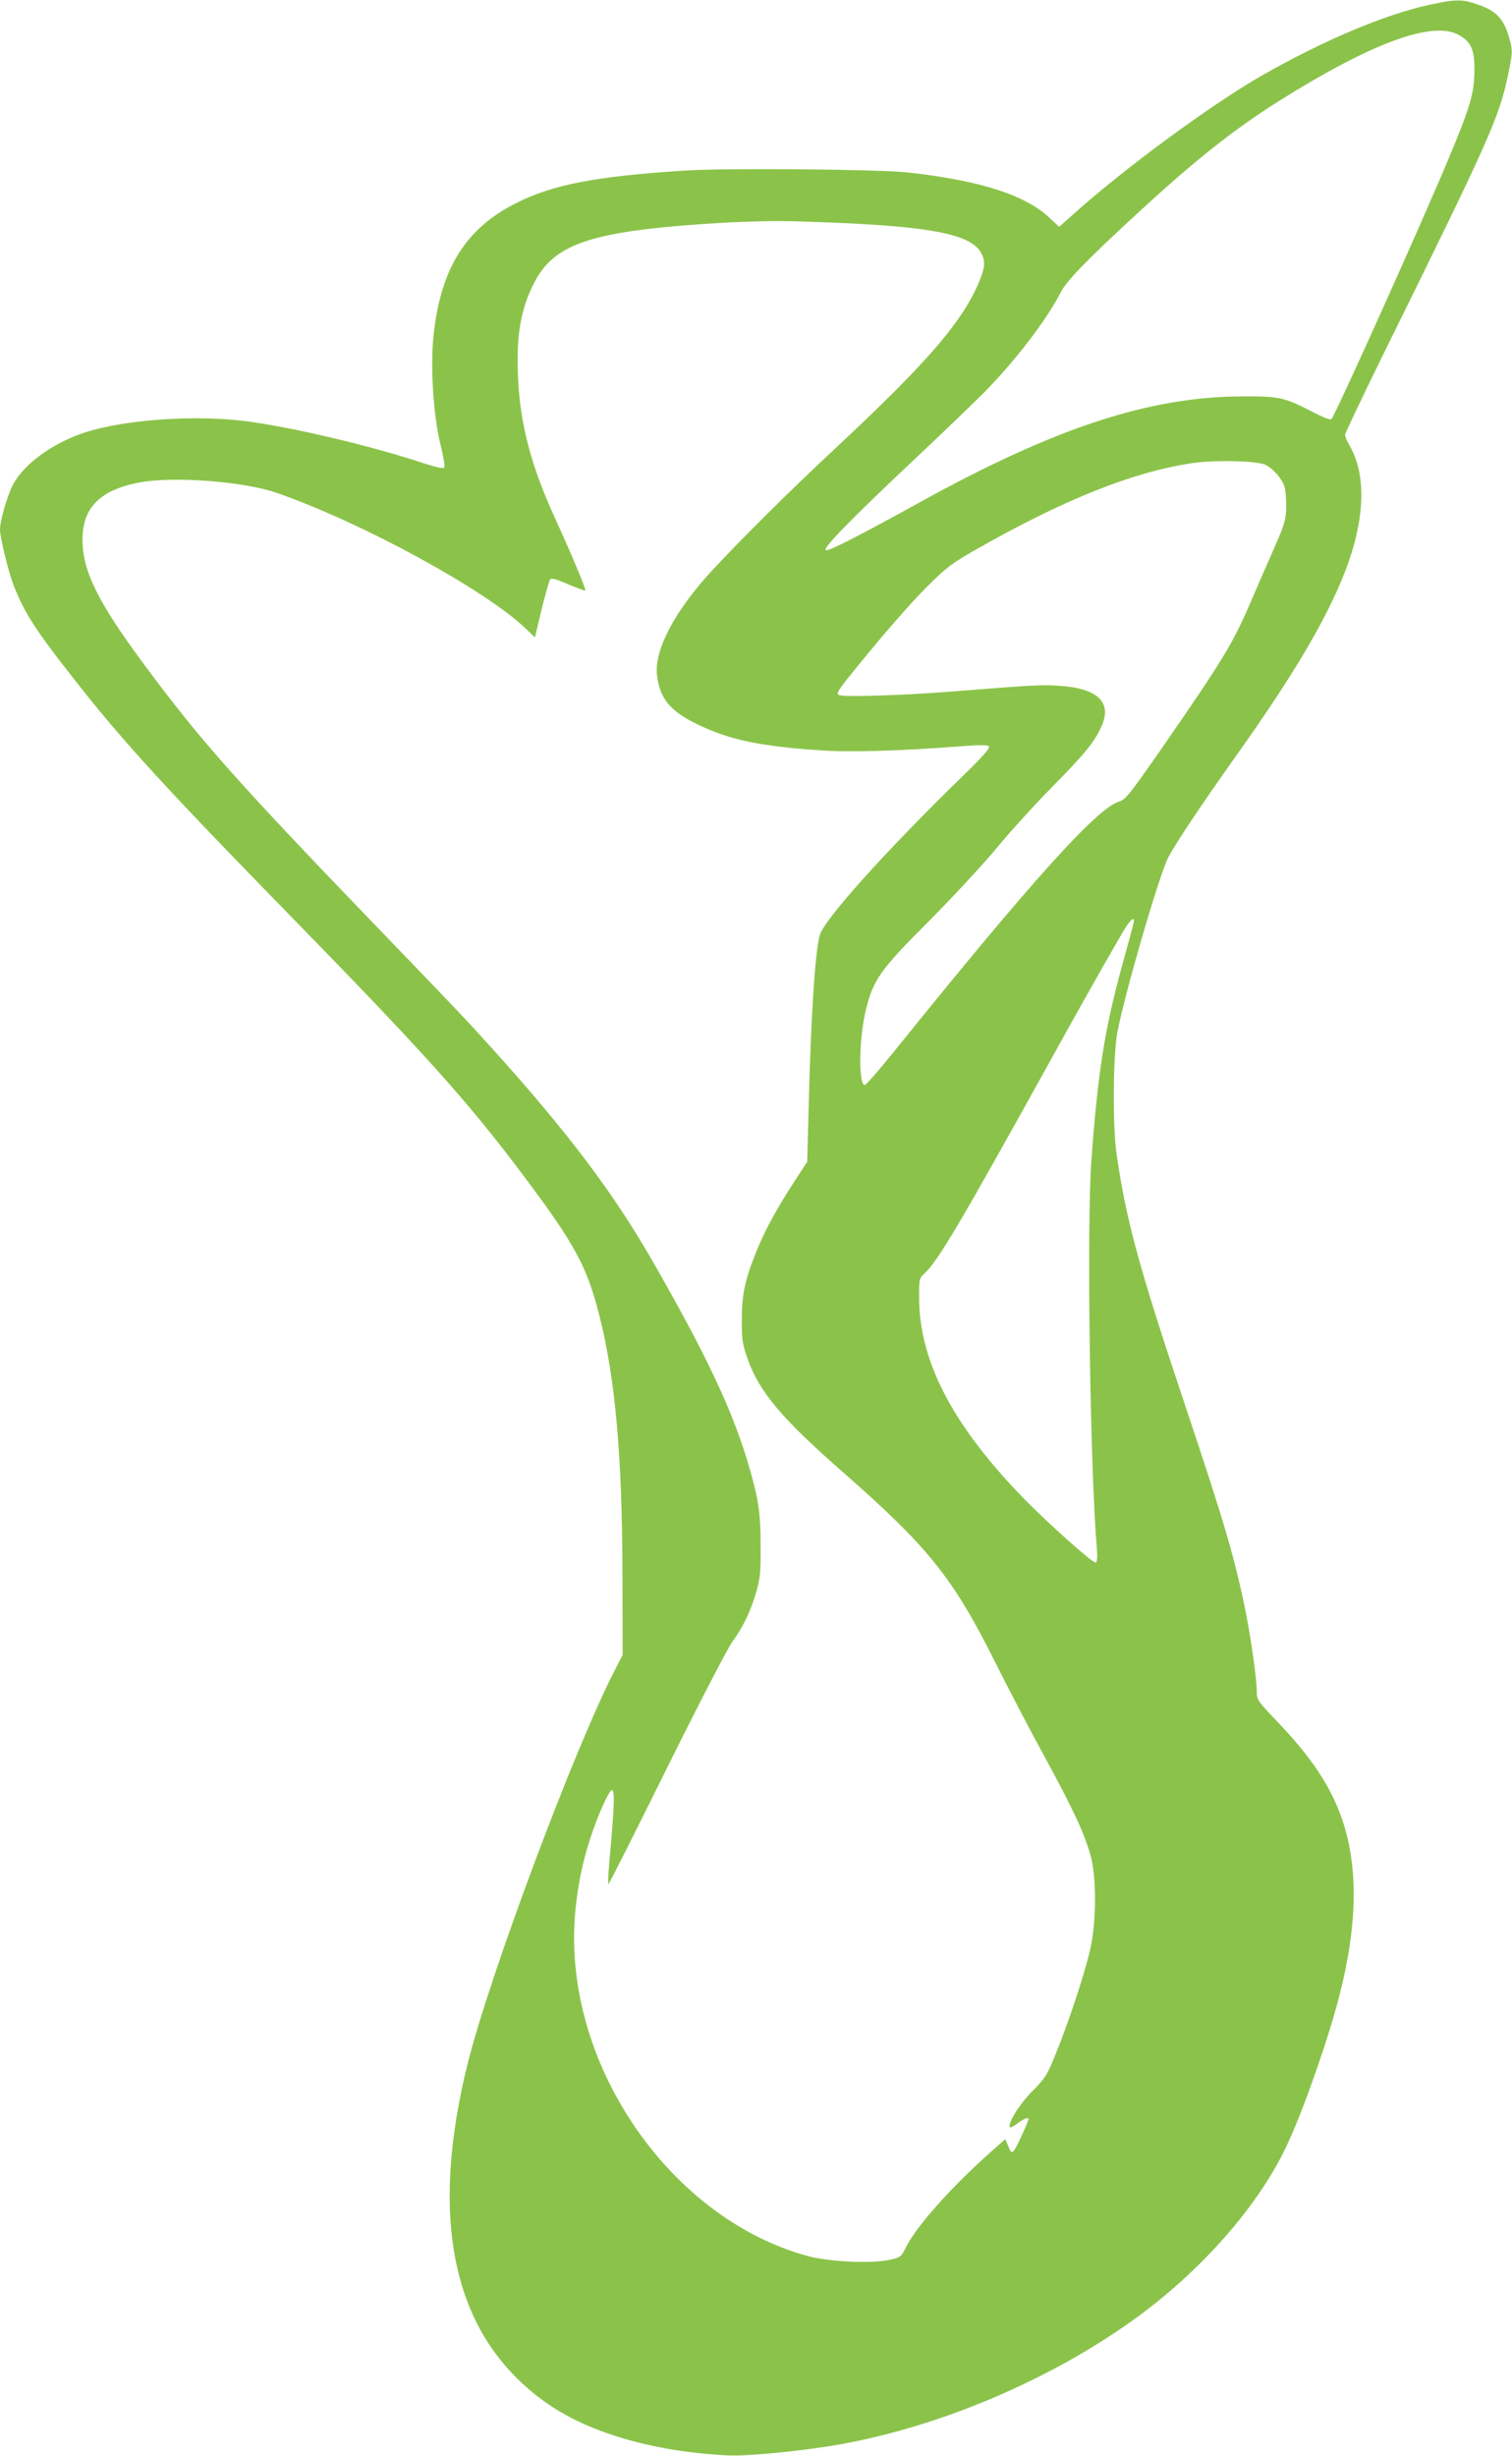 <?xml version="1.0" standalone="no"?>
<!DOCTYPE svg PUBLIC "-//W3C//DTD SVG 20010904//EN"
 "http://www.w3.org/TR/2001/REC-SVG-20010904/DTD/svg10.dtd">
<svg version="1.0" xmlns="http://www.w3.org/2000/svg"
 width="788pt" height="1280pt" viewBox="0 0 788 1280"
 preserveAspectRatio="xMidYMid meet">
<g transform="translate(0,1280) scale(0.1,-0.1)"
fill="#8bc34a" stroke="none">
<path d="M7450 12775 c-232 -50 -556 -187 -876 -370 -263 -151 -716 -484 -976
-718 l-78 -69 -55 51 c-128 117 -360 190 -730 232 -153 17 -951 24 -1167 10
-462 -30 -682 -72 -873 -167 -271 -134 -402 -348 -437 -707 -15 -163 2 -414
38 -556 14 -56 23 -108 20 -116 -3 -10 -37 -3 -143 32 -299 96 -731 194 -947
214 -258 24 -580 -2 -771 -61 -173 -54 -326 -163 -387 -275 -29 -55 -68 -188
-68 -235 0 -40 44 -221 70 -288 56 -145 116 -238 324 -502 247 -315 471 -559
1116 -1220 711 -728 932 -975 1224 -1365 263 -351 326 -468 390 -723 83 -327
119 -735 120 -1347 l1 -420 -41 -80 c-211 -409 -654 -1595 -768 -2055 -182
-737 -95 -1286 258 -1635 137 -136 291 -227 495 -295 176 -59 382 -96 601
-107 103 -6 404 24 592 58 516 93 1077 330 1512 639 362 257 669 606 817 928
85 183 213 550 268 765 98 378 101 690 10 941 -59 164 -159 312 -334 495 -100
105 -105 112 -105 153 0 64 -28 264 -56 408 -56 279 -110 466 -314 1075 -247
738 -313 982 -362 1330 -19 138 -17 509 5 622 36 196 217 818 265 913 35 69
175 278 350 525 319 447 499 757 590 1015 87 249 89 463 6 607 -13 23 -24 48
-24 57 0 8 91 198 201 423 561 1137 603 1233 650 1460 21 102 22 118 10 165
-29 116 -67 159 -168 194 -82 29 -116 29 -253 -1z m154 -158 c63 -35 81 -76
80 -182 0 -119 -22 -194 -135 -463 -144 -345 -590 -1336 -610 -1356 -5 -6 -42
8 -96 36 -149 77 -174 83 -368 82 -484 -1 -977 -163 -1680 -551 -311 -172
-473 -255 -490 -251 -24 5 122 155 462 475 170 160 342 326 383 369 163 171
310 366 380 504 29 57 149 180 413 422 292 269 494 428 728 575 484 303 798
417 933 340z m-3270 -977 c517 -21 720 -61 776 -153 25 -41 25 -73 0 -138 -85
-216 -267 -428 -745 -875 -246 -229 -509 -490 -658 -652 -191 -207 -298 -411
-283 -540 14 -122 67 -187 208 -256 164 -80 325 -115 633 -136 160 -12 427 -4
749 21 93 7 132 7 140 -1 8 -8 -32 -53 -145 -163 -394 -384 -717 -743 -737
-822 -25 -94 -46 -429 -58 -910 l-7 -270 -62 -95 c-94 -144 -160 -264 -204
-375 -59 -147 -75 -222 -75 -355 0 -103 3 -124 30 -202 62 -173 176 -309 494
-588 450 -395 575 -551 797 -994 69 -138 186 -363 261 -499 145 -268 200 -384
235 -505 32 -112 32 -344 -1 -491 -28 -125 -113 -382 -180 -546 -45 -111 -54
-125 -120 -192 -67 -66 -134 -174 -118 -190 3 -3 21 6 40 21 31 23 56 33 56
22 0 -13 -64 -153 -76 -165 -12 -13 -16 -10 -29 23 l-16 37 -71 -63 c-204
-180 -390 -388 -446 -499 -26 -53 -28 -54 -87 -67 -99 -21 -320 -10 -433 22
-704 196 -1248 977 -1208 1734 8 148 36 299 81 437 40 123 99 255 114 255 15
0 13 -79 -7 -302 -10 -104 -15 -188 -11 -188 3 0 140 271 304 603 164 331 318
628 342 661 55 74 96 160 125 261 20 69 23 102 22 240 0 176 -11 248 -70 444
-83 274 -217 556 -490 1033 -206 360 -444 676 -843 1118 -131 145 -184 201
-612 645 -726 754 -909 961 -1204 1360 -235 318 -315 480 -315 642 0 167 91
259 295 298 175 34 543 6 715 -53 444 -154 1090 -506 1301 -709 l47 -45 35
147 c20 81 40 152 45 157 6 6 40 -3 92 -27 46 -19 86 -34 90 -33 7 3 -68 182
-160 383 -119 261 -176 473 -189 705 -13 234 11 380 86 522 84 160 228 229
568 272 124 16 360 34 500 39 186 7 242 6 479 -3z m2262 -1263 c45 -23 92 -81
101 -124 4 -21 7 -68 6 -105 -2 -57 -10 -85 -57 -192 -31 -69 -83 -190 -117
-268 -101 -239 -148 -316 -475 -789 -170 -244 -188 -267 -223 -277 -114 -35
-454 -412 -1155 -1282 -86 -107 -162 -195 -169 -195 -33 0 -31 236 4 384 38
162 73 213 328 468 125 126 283 296 351 378 68 83 200 229 295 325 172 175
219 233 255 313 58 127 -19 201 -224 213 -87 6 -139 3 -567 -31 -257 -20 -561
-29 -578 -17 -12 8 0 29 62 105 162 201 305 366 406 467 93 92 123 115 246
185 457 260 811 402 1120 450 120 19 348 14 391 -8z m-689 -2389 c-2 -13 -28
-108 -57 -213 -93 -338 -128 -559 -162 -1020 -25 -334 -7 -1610 28 -2021 4
-47 2 -74 -5 -78 -12 -8 -264 218 -391 350 -361 376 -530 705 -530 1033 0 96
0 98 31 127 69 65 188 267 624 1054 187 338 290 521 407 723 39 66 65 88 55
45z"/>
</g>
</svg>
